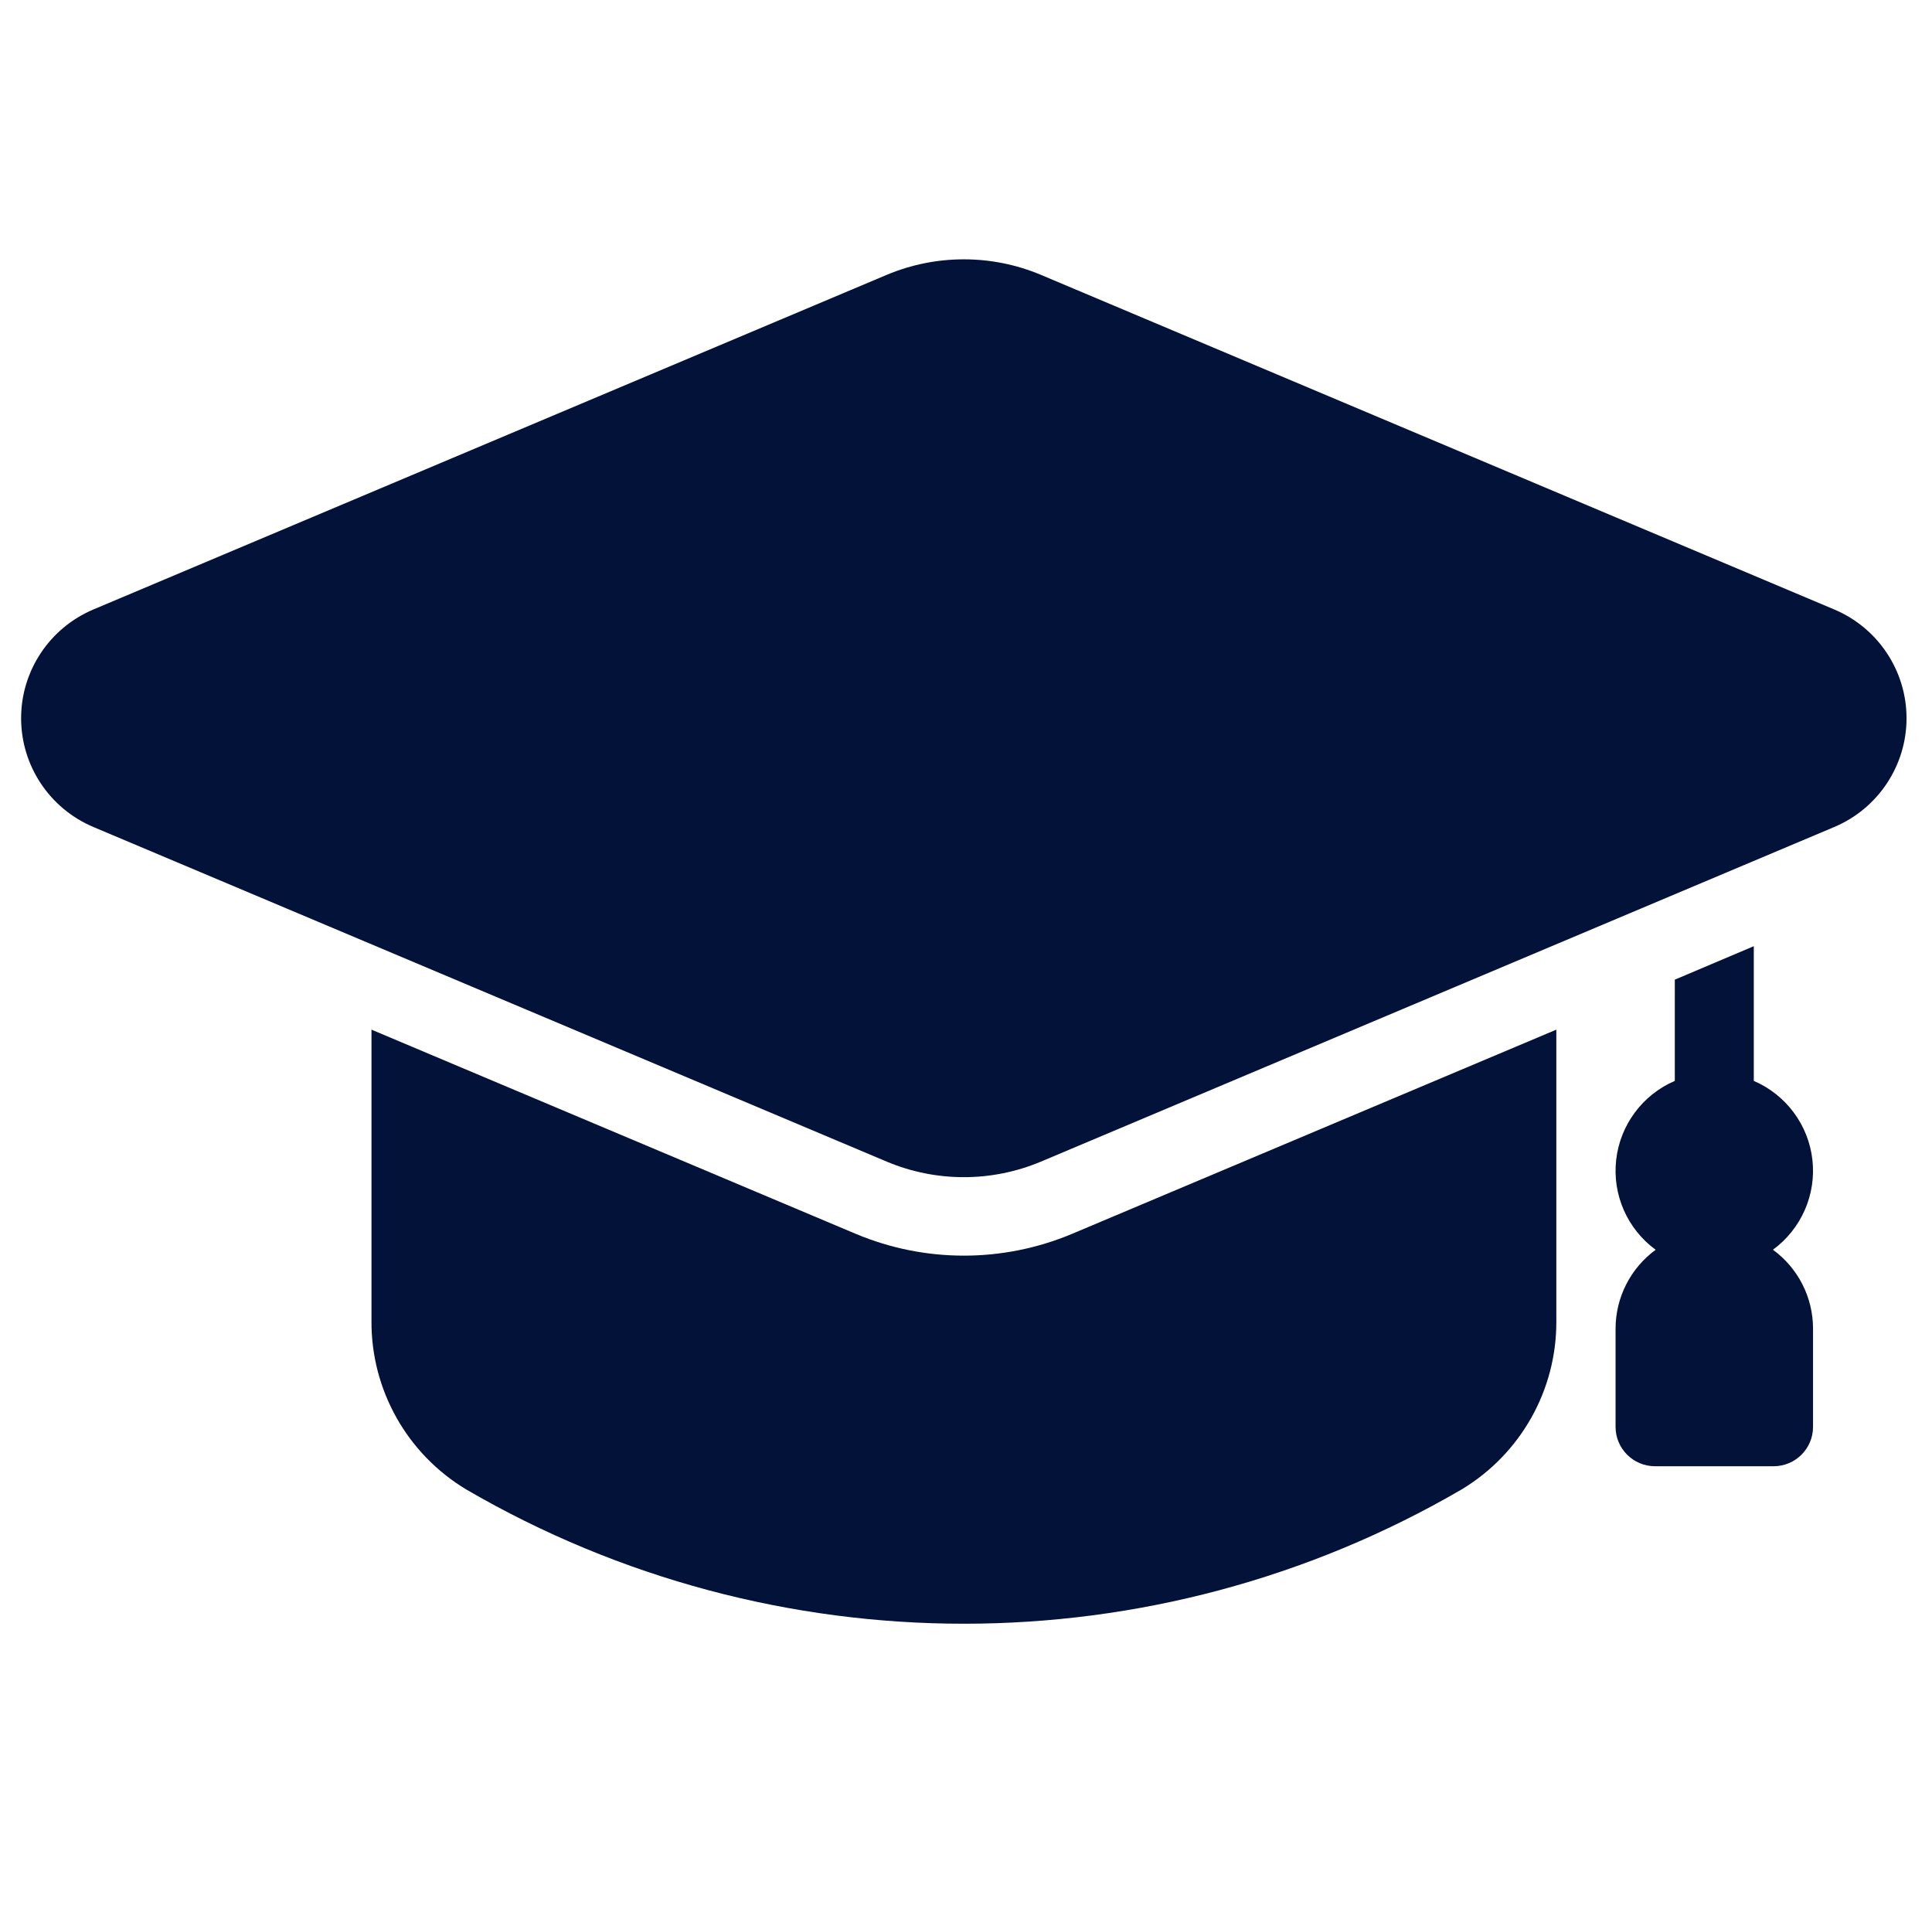 <?xml version="1.0" encoding="UTF-8"?> <svg xmlns="http://www.w3.org/2000/svg" width="83" height="82" viewBox="0 0 83 82"><g fill="#021239" fill-rule="evenodd" transform="translate(.907 11.14)"><path fill-rule="nonzero" d="M75.26 42.544C76.478 41.651 77.125 40.177 76.955 38.68 76.785 37.182 75.825 35.89 74.437 35.291L74.437 29.505 71.044 30.943 71.044 35.291C69.656 35.889 68.695 37.183 68.525 38.681 68.355 40.179 69.002 41.653 70.221 42.546 69.141 43.337 68.502 44.592 68.499 45.928L68.499 50.154C68.499 51.088 69.259 51.845 70.196 51.845L75.286 51.845C76.223 51.845 76.982 51.088 76.982 50.154L76.982 45.926C76.98 44.59 76.341 43.335 75.26 42.544L75.26 42.544ZM65.954 33.09 65.954 45.605C65.972 48.565 64.425 51.315 61.882 52.843 48.673 60.532 32.333 60.532 19.124 52.843 16.581 51.315 15.034 48.565 15.052 45.605L15.052 33.09 35.871 41.868C38.834 43.108 42.172 43.108 45.135 41.868L65.954 33.09Z"></path><path fill-rule="nonzero" d="M77.892,15.04 L43.808,0.665 C41.692,-0.222 39.307,-0.222 37.191,0.665 L3.107,15.04 C1.224,15.834 0,17.675 0,19.713 C0,21.751 1.224,23.592 3.107,24.386 L37.191,38.761 C39.307,39.649 41.692,39.649 43.808,38.761 L77.892,24.386 C79.775,23.592 80.999,21.751 80.999,19.713 C80.999,17.675 79.775,15.834 77.892,15.04 Z"></path></g></svg> 